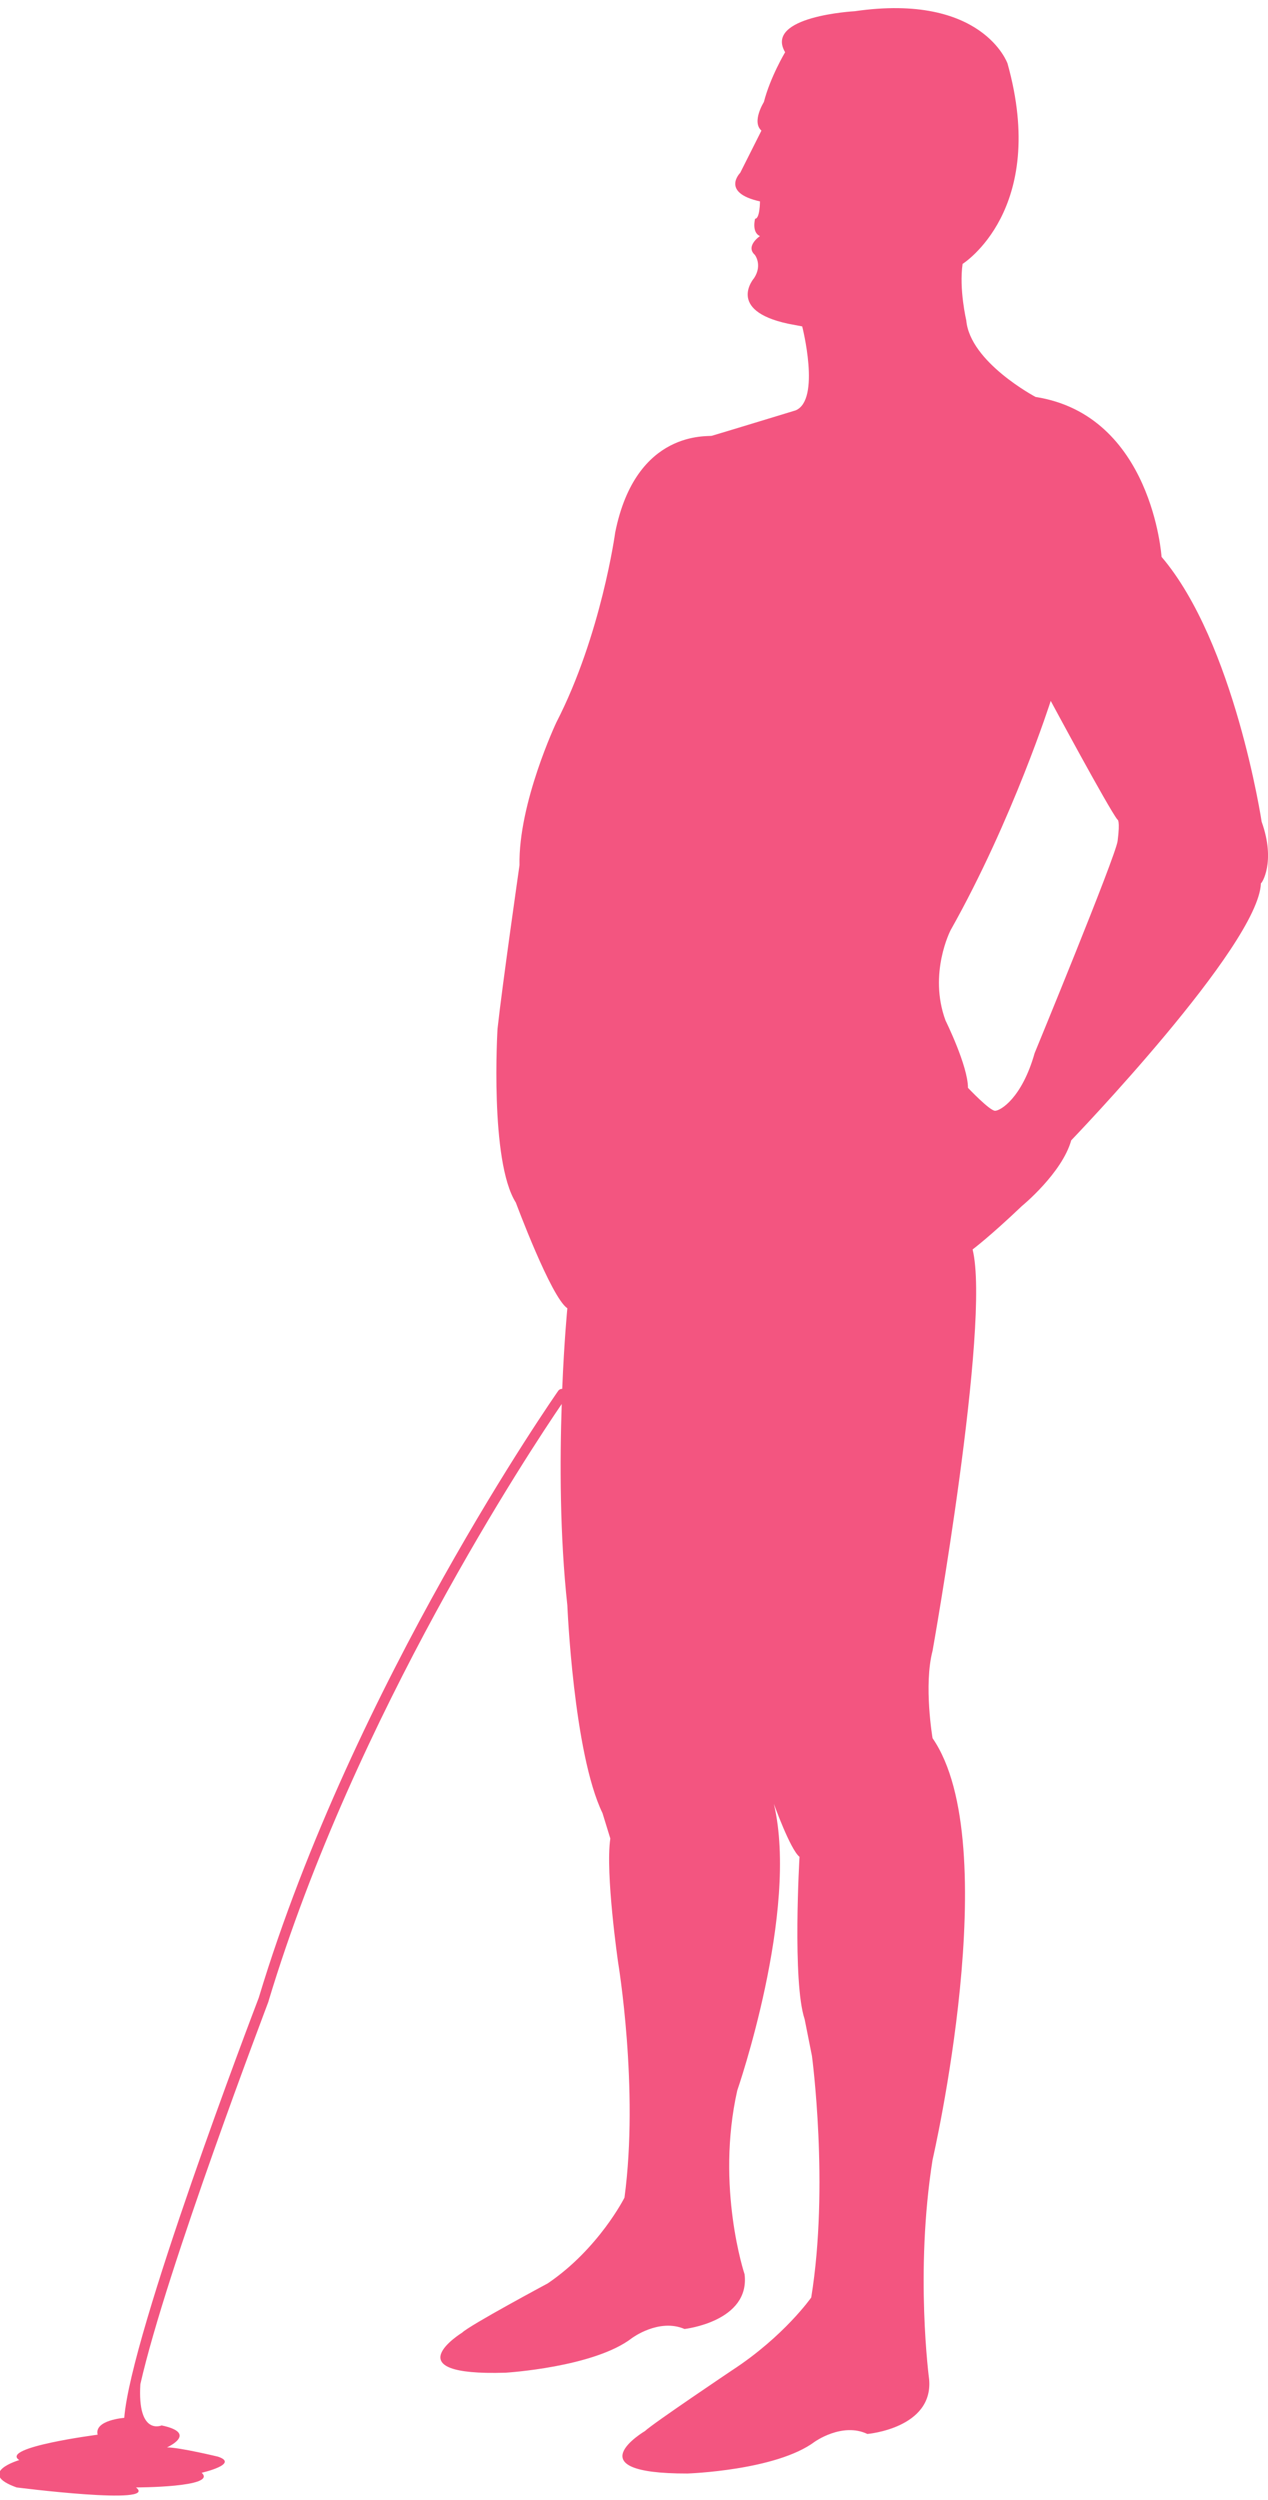 <?xml version="1.0" encoding="utf-8"?>
<!-- Generator: Adobe Illustrator 18.0.0, SVG Export Plug-In . SVG Version: 6.00 Build 0)  -->
<!DOCTYPE svg PUBLIC "-//W3C//DTD SVG 1.1//EN" "http://www.w3.org/Graphics/SVG/1.1/DTD/svg11.dtd">
<svg xmlns="http://www.w3.org/2000/svg" xmlns:xlink="http://www.w3.org/1999/xlink" version="1.1" id="Слой_1" x="0px" y="0px" viewBox="186 0 519.4 1024" enable-background="new 186 0 519.4 1024" xml:space="preserve">
<path fill="#F35580" stroke="" stroke-width="2" stroke-linecap="round" stroke-linejoin="round" stroke-miterlimit="10" d="  M702.8,336.6c0,0-11.1-73.4-41-108.5c0,0-3.8-58-51.6-65.5c0,0-26.9-14.2-28.4-31.4c0,0-3-12.7-1.5-23.1c0,0,35.2-22,18.4-82.1  c0,0-10.2-29-62.6-21.4c0,0-37.2,2-28.5,16.8c0,0-6.1,10.2-8.7,20.4c0,0-5.1,8.1-1,11.7l-8.7,17.3c0,0-8.1,8.1,8.1,11.7  c0,0,0,7.1-2,7.1c0,0-1.5,5.6,2,7.1c0,0-6.1,4.1-2.1,7.7c0,0,3.2,4.1-0.3,9.5c0,0-11.6,13.2,13.9,18.7l5.8,1.1  c0,0,7.7,30.1-2.7,34.4c0,0-32.8,10-34.3,10.4c-1.4,0.5-31.1-2.8-39.6,39.6c0,0-5.7,42-24.1,77.8c0,0-15.6,33-15.1,58.5  c0,0-7.1,49.5-9,67c0,0-3.3,54.2,7.5,71.2c0,0,14.4,38.8,21.1,43.3c0,0-1.3,13.2-2.1,33c-0.7,0-1.3,0.3-1.7,0.9  c-0.8,1.2-83.7,119.6-122.6,248.5c-2.6,6.8-52.4,137.5-55.1,172.1l0,0c0,0-12.4,0.9-10.9,6.9c0,0-40.3,5.2-32.1,10.4  c0,0-17.9,5.2-1.1,11.2c0,0,58.6,7.5,48.9,0c0,0,33.6,0,26.9-6c0,0,15.7-3.6,6.7-6.6c0,0-15.7-3.8-20.9-3.8c0,0,13-5.8-2.2-9  c0,0-10,4.4-8.7-16.9c10.6-46.9,52.1-155.6,52.5-156.8c0,0,0-0.1,0-0.1c35.4-117.4,107.4-226,120.1-244.6c-0.8,23.4-0.8,54,2.3,82.5  c0,0,2.5,60.5,14.4,85.1l3.2,10.4c-2.1,14.2,3.2,50.8,3.2,50.8s8.6,51.6,2.6,96.3c0,0-10.5,20.9-31.4,35.1c0,0-32.1,17.2-35.1,20.2  c0,0-29.1,17.9,17.9,16.4c0,0,36.2-2.2,51.7-14.2c0,0,11-8.2,21.5-3.7c0,0,26.9-3,24.6-22.4c0,0-11.9-35.7-3-75.3  c0,0,25.4-73.3,15-117.4c0,0,6.7,18.7,10.5,21.7c0,0-3,51.3,2.1,66.5l3,15.1c0,0,7.1,53.2-0.3,98.9c0,0-11.1,15.9-32.4,29.8  c0,0-32.6,21.9-35.7,24.9c0,0-29.7,17.5,17.4,17.4c0,0,36.3-1.2,52.1-13c0,0,11.3-8.1,21.6-3.2c0,0,27-2.3,25.3-22.3  c0,0-5.9-43.9,1.4-90c0,0,29.9-129.4,0-172.7c0,0-3.7-21.7,0-35.8c0,0,23.9-134,16.4-164.4c0,0,7.2-5.4,20.2-17.8  c0,0,16.4-13.4,20.2-26.9c0,0,76.9-79.9,77.7-105.3C702.8,362,708.7,353.1,702.8,336.6z M643.8,344.5c-0.8,6.3-34,86.9-34,86.9  c-5.2,18.4-14,23.6-16.2,23.6s-11.1-9.4-11.1-9.4c0-9-9.2-27.6-9.2-27.6c-7.1-19.3,2.1-37,2.1-37c25.5-45.3,41-93.9,41-93.9  s23.6,43.9,27.3,48.6C643.8,335.7,644.9,335.9,643.8,344.5z"/>
</svg>
